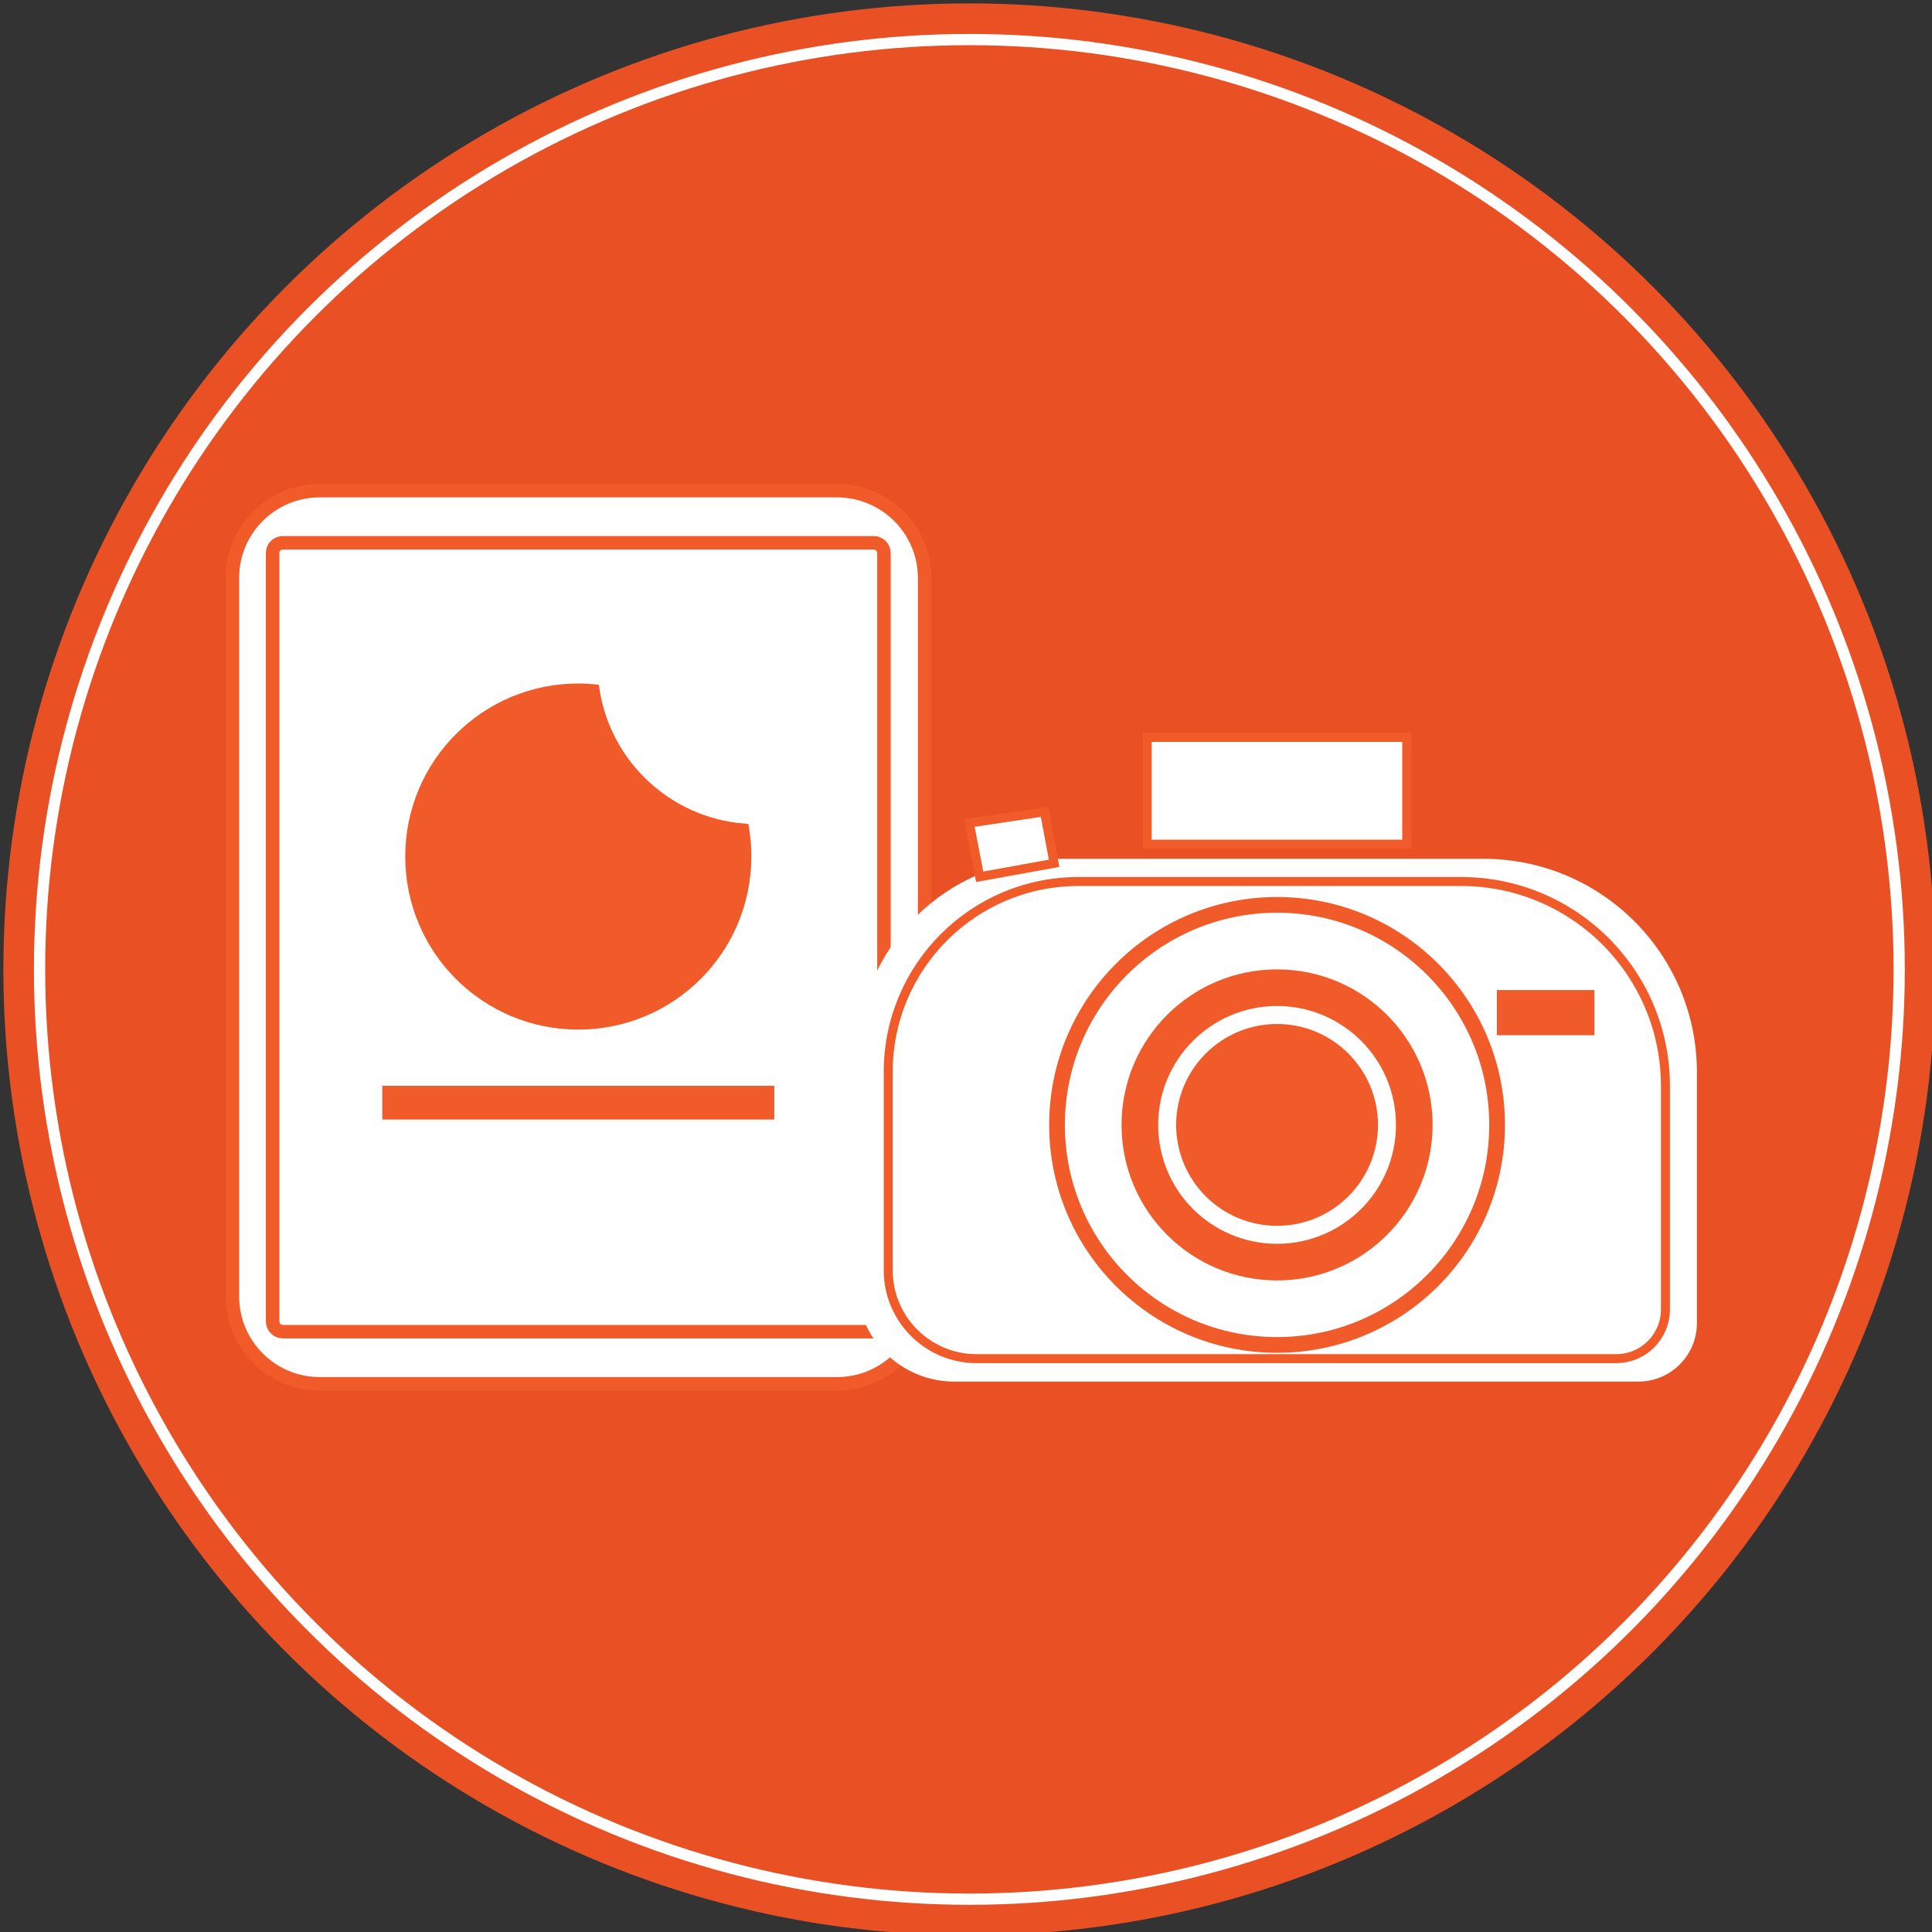 <?xml version="1.0" encoding="utf-8"?>
<!-- Generator: Adobe Illustrator 19.2.1, SVG Export Plug-In . SVG Version: 6.00 Build 0)  -->
<svg version="1.1" id="_x31_aadd77e-f87e-40ce-bd65-681ca5b9025f"
	 xmlns="http://www.w3.org/2000/svg" xmlns:xlink="http://www.w3.org/1999/xlink" x="0px" y="0px" viewBox="0 0 859.6 859.6"
	 style="enable-background:new 0 0 859.6 859.6;" xml:space="preserve">
<rect x="0" y="0" width="859.6" height="859.6" fill="#333333" stroke="none"/>
<style type="text/css">
	.st0{fill:#E95124;stroke:#E95124;stroke-width:5;stroke-miterlimit:10;}
	.st1{fill:#E95124;stroke:#FFFFFF;stroke-width:5;stroke-miterlimit:10;}
	.st2{fill:#FFFFFF;stroke:#F15A29;stroke-width:6;stroke-miterlimit:10;}
	.st3{fill:#F15A29;stroke:#F15A29;stroke-width:6;stroke-miterlimit:10;}
	.st4{fill:#FFFFFF;stroke:#FFFFFF;stroke-width:8;stroke-miterlimit:10;}
	.st5{fill:#FFFFFF;stroke:#F15A29;stroke-width:4;stroke-miterlimit:10;}
	.st6{fill:#FFFFFF;stroke:#F15A29;stroke-width:7;stroke-miterlimit:10;}
	.st7{fill:#F15A29;}
	.st8{fill:none;stroke:#FFFFFF;stroke-width:8;stroke-miterlimit:10;}
</style>
<title>valuable tech</title>
<circle class="st0" cx="431.3" cy="431.3" r="427.3"/>
<circle class="st1" cx="431.3" cy="431.3" r="413.7"/>
<path class="st2" d="M142.3,218.3h230.1c21.5,0,39,17.4,39,38.9v319.5c0,21.5-17.4,39-39,39H142.3c-21.5,0-38.9-17.4-38.9-39V257.3
	C103.3,235.8,120.7,218.3,142.3,218.3z"/>
<path class="st2" d="M125.9,241.5h262.8c2.6,0,4.6,2.1,4.6,4.6v341.8c0,2.6-2.1,4.6-4.6,4.6H125.9c-2.6,0-4.6-2.1-4.6-4.6V246.1
	C121.2,243.6,123.3,241.5,125.9,241.5z"/>
<path class="st3" d="M263.8,307.4c-2.1-0.2-4.3-0.3-6.5-0.3c-40.9,0-74,33.1-74,74l0,0c0,40.9,33.1,74,74,74s74-33.1,74-74
	c0-3.9-0.3-7.8-0.9-11.7C296.6,366.4,269.2,340.9,263.8,307.4z"/>
<rect x="173.1" y="486.1" class="st3" width="168.4" height="9"/>
<path class="st4" d="M470,386.1h190c50.3,0,91,40.7,91,91v111.6c0,12.1-9.8,22-22,22l0,0H424.6c-21.7,0-39.3-17.6-39.3-39.3l0,0
	V470.8C385.3,424,423.2,386.1,470,386.1L470,386.1L470,386.1z"/>
<path class="st5" d="M479.9,392.2H650c50.3,0,91,40.7,91,91v99.4c0,12.1-9.8,21.9-21.9,21.9H434.5c-21.7,0-39.3-17.6-39.3-39.3l0,0
	v-88.3C395.2,430.1,433.1,392.2,479.9,392.2L479.9,392.2z"/>
<circle class="st6" cx="568.2" cy="500.5" r="97.9"/>
<circle class="st7" cx="568.2" cy="500.5" r="69.2"/>
<circle class="st8" cx="568.2" cy="500.5" r="48.9"/>
<rect x="510.4" y="328.1" class="st5" width="115.5" height="47.5"/>
<polygon class="st5" points="435.9,390.1 431.3,366.2 464.7,361.2 469,384.1 "/>
<rect x="666" y="440.5" class="st7" width="43.4" height="20.1"/>
</svg>
